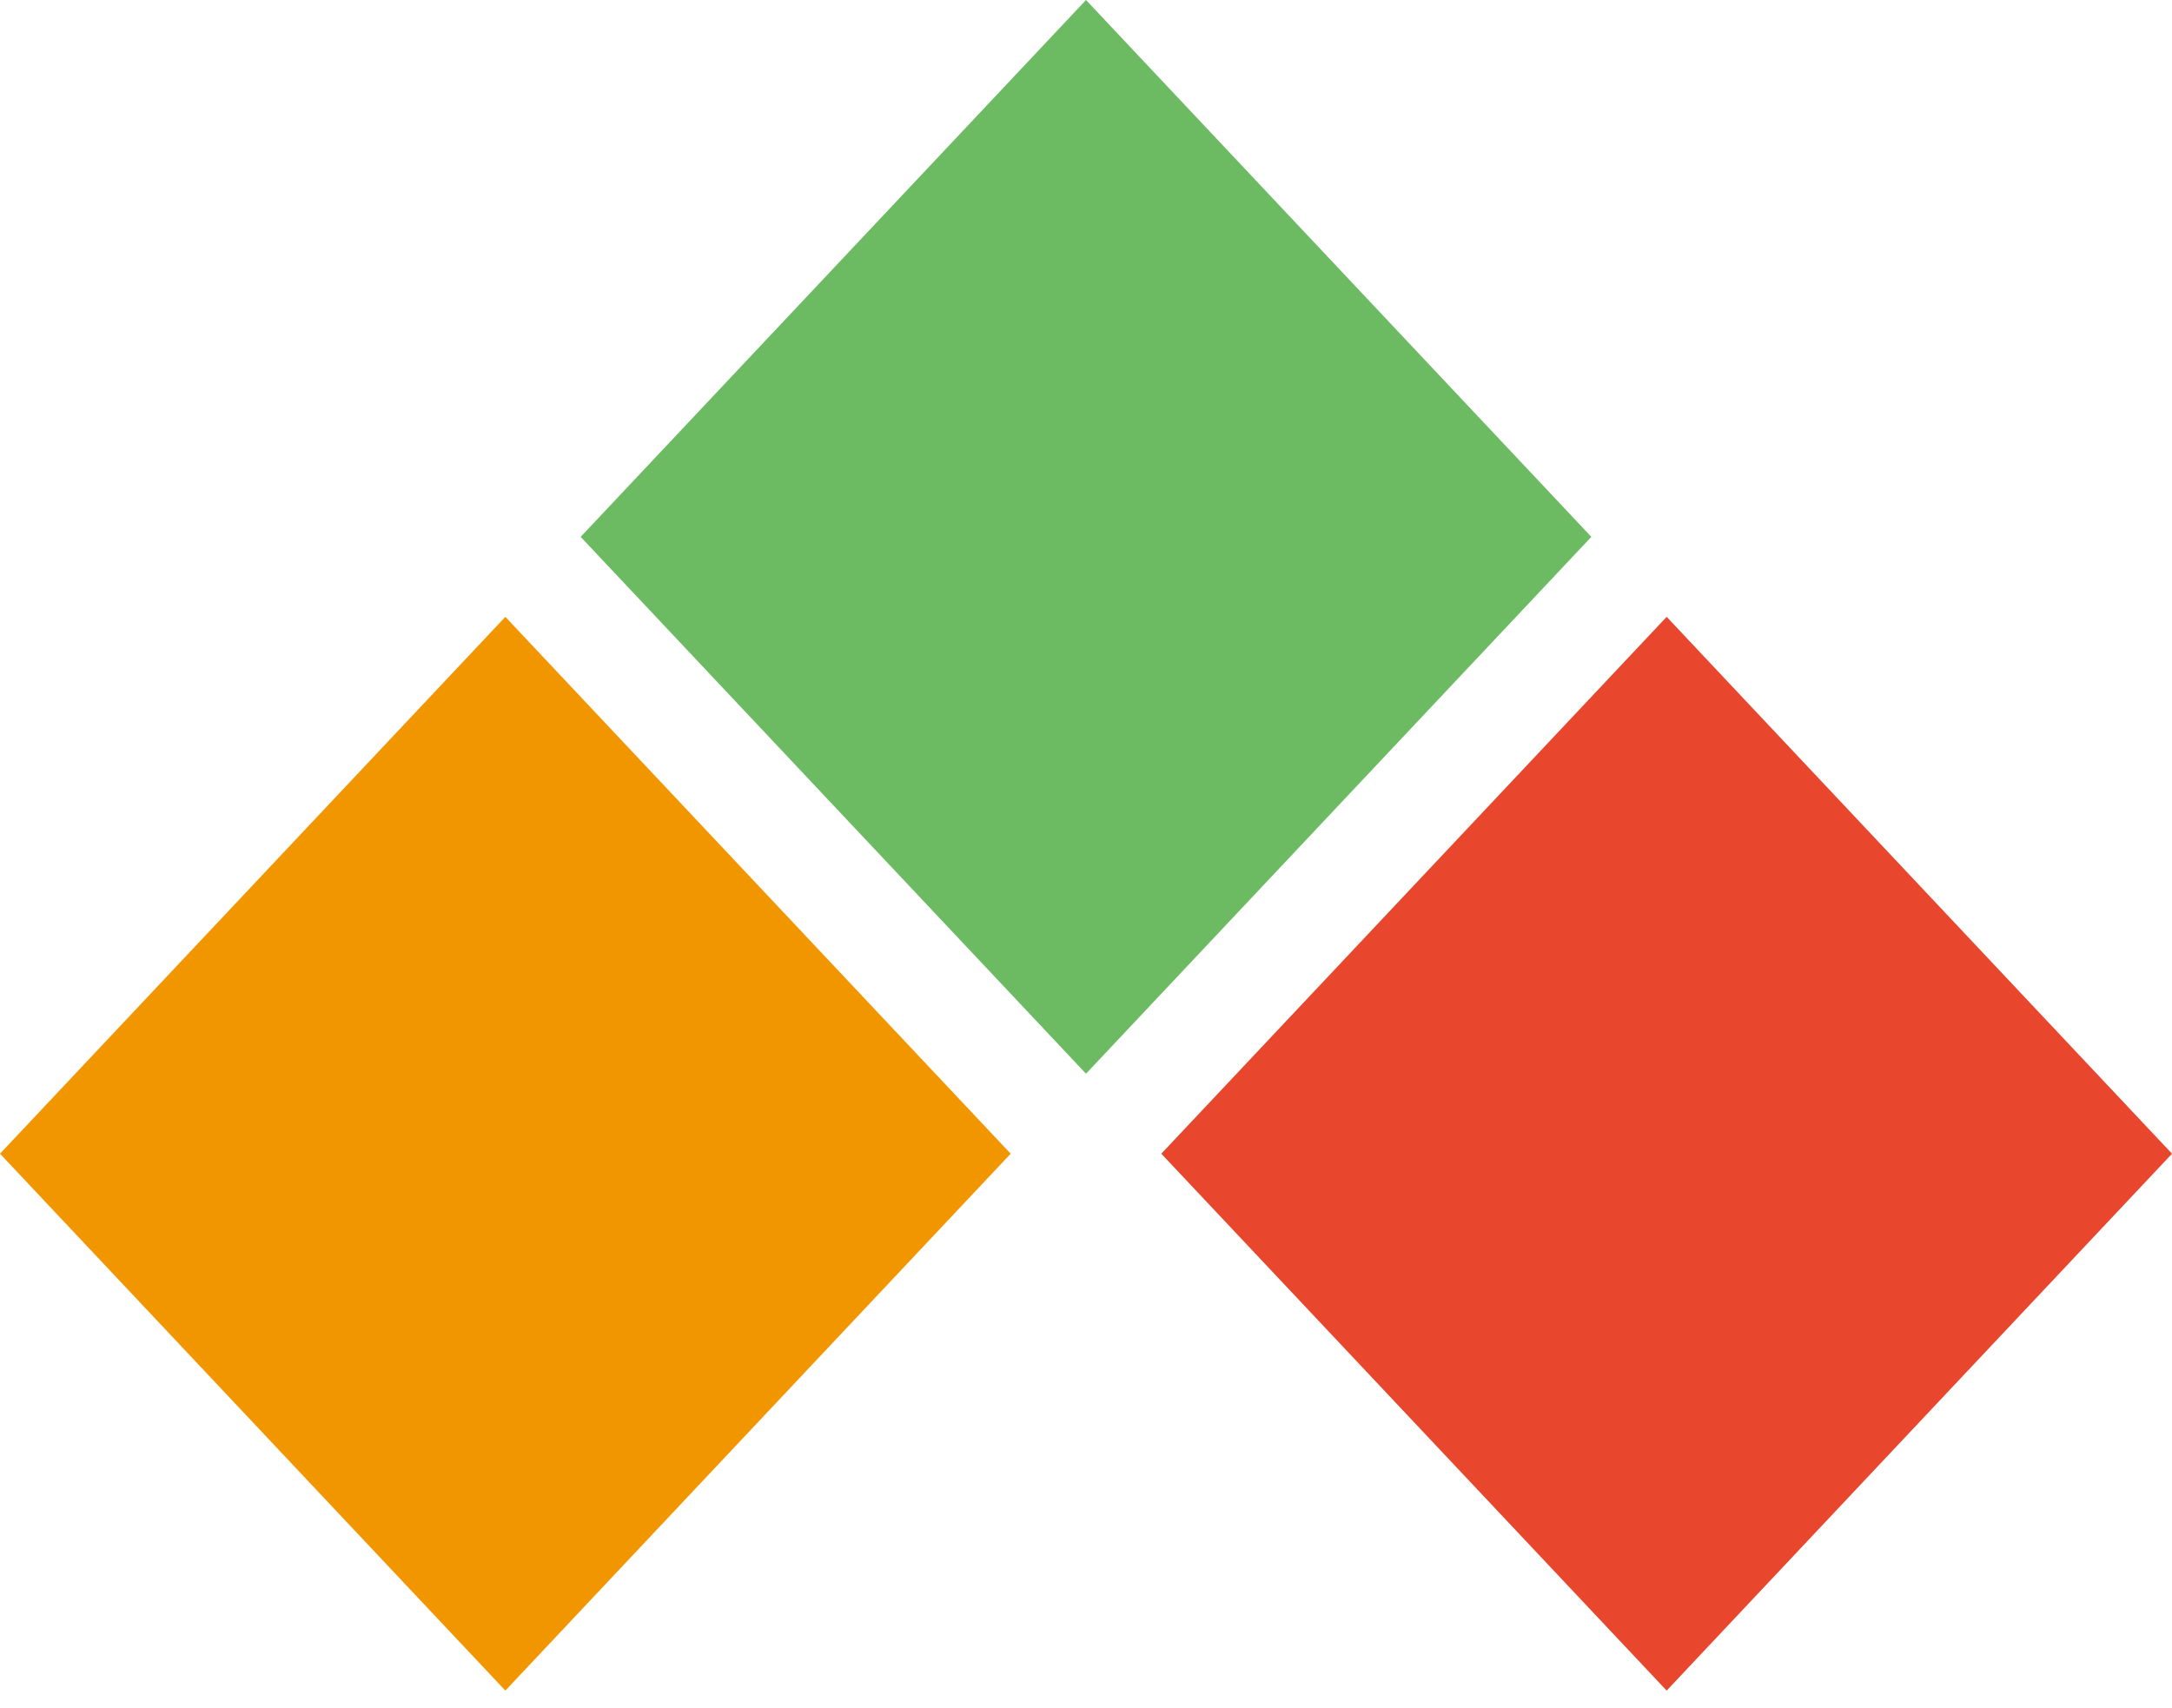 <svg width="89" height="70" viewBox="0 0 89 70" fill="none" xmlns="http://www.w3.org/2000/svg">
<path d="M41.414 47.276L20.707 25.277L-3.2813e-05 47.276L20.707 69.276L41.414 47.276Z" fill="#F29600"/>
<path d="M65.207 21.999L44.5 0L23.793 21.999L44.5 43.998L65.207 21.999Z" fill="#6CBB63"/>
<path d="M89.001 47.276L68.293 25.277L47.586 47.276L68.293 69.276L89.001 47.276Z" fill="#E8462D"/>
</svg>
